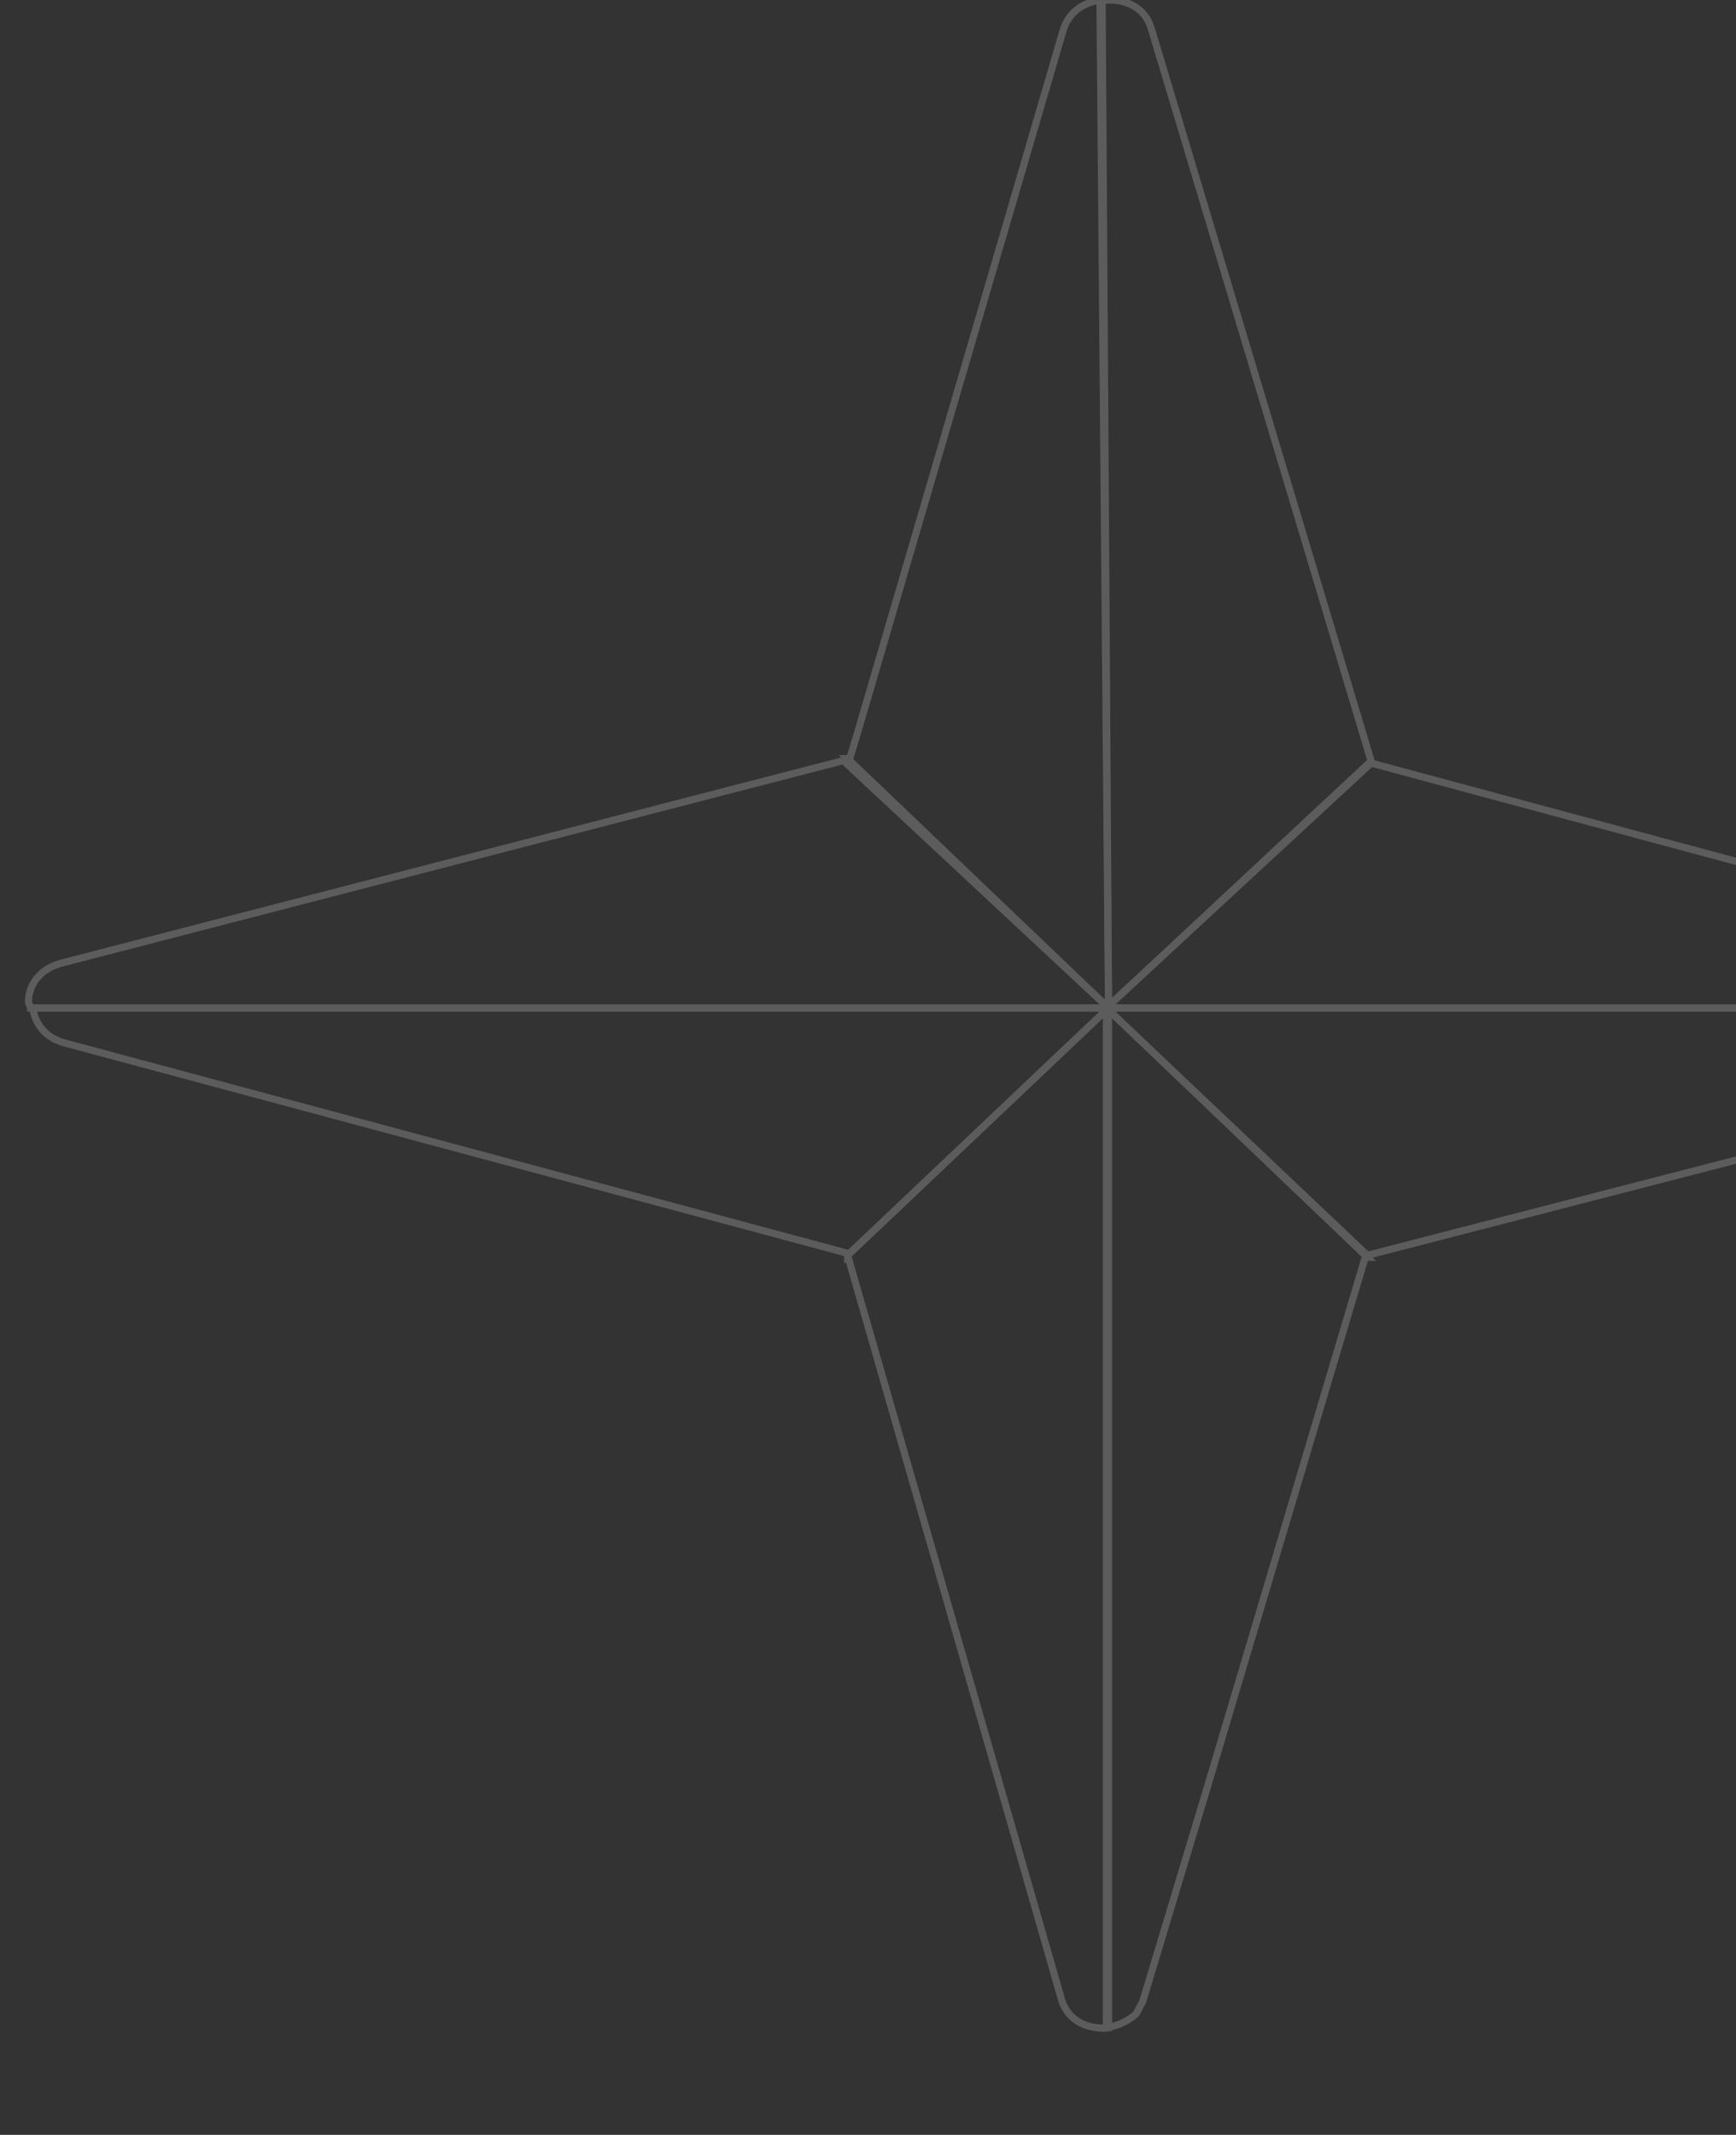 <svg xmlns="http://www.w3.org/2000/svg" width="244" height="300" viewBox="0 0 244 300" fill="none"><rect x="0" y="0" width="244" height="300" fill="#333333" stroke="none"/><g clip-path="url(#clip0_2172_385)"><g opacity="0.2"><path d="M4.601 141.645C4.902 143.64 6.104 145.634 8.81 146.489L119.133 176.12V176.405L155.808 141.645H4.601Z" stroke="white" stroke-miterlimit="10"></path><path d="M155.808 141.645L154.605 0.042C152.501 0.327 150.397 1.467 149.495 4.031L120.637 102.612L119.434 106.601H119.133L155.808 141.645Z" stroke="white" stroke-miterlimit="10"></path><path d="M155.507 284.958C157.01 284.673 158.513 284.103 159.716 282.963C160.016 282.394 160.317 281.824 160.617 281.254L169.636 251.338L191.881 176.69H192.181L155.507 141.645V284.958Z" stroke="white" stroke-miterlimit="10"></path><path d="M306.714 141.645C306.413 139.651 305.211 137.656 302.505 136.802L192.482 107.17L155.507 141.645H306.714Z" stroke="white" stroke-miterlimit="10"></path><path d="M192.783 107.17L161.82 4.031C160.918 0.897 157.912 -0.243 155.207 0.042C155.207 0.042 155.207 0.042 154.906 0.042L155.808 141.36L192.783 107.17Z" stroke="white" stroke-miterlimit="10"></path><path opacity="0.12" d="M192.783 107.17L161.82 4.031C160.918 0.897 157.912 -0.243 155.207 0.042C155.207 0.042 155.207 0.042 154.906 0.042L155.808 141.36L192.783 107.17Z" stroke="white" stroke-miterlimit="10"></path><path d="M307.315 142.5C307.315 142.215 307.014 141.93 307.014 141.645H155.507L192.181 176.405L302.505 147.914C305.812 147.059 307.315 144.779 307.315 142.5Z" stroke="white" stroke-miterlimit="10"></path><path opacity="0.12" d="M307.315 142.5C307.315 142.215 307.014 141.93 307.014 141.645H155.507L192.181 176.405L302.505 147.914C305.812 147.059 307.315 144.779 307.315 142.5Z" stroke="white" stroke-miterlimit="10"></path><path d="M155.808 141.645L119.133 176.405L149.194 280.969C150.096 284.103 153.102 285.243 155.808 284.958V141.645Z" stroke="white" stroke-miterlimit="10"></path><path opacity="0.12" d="M155.808 141.645L119.133 176.405L149.194 280.969C150.096 284.103 153.102 285.243 155.808 284.958V141.645Z" stroke="white" stroke-miterlimit="10"></path><path d="M155.808 141.645L118.532 106.885L8.509 135.377C5.503 136.232 4 138.511 4 140.79C4 141.075 4.301 141.36 4.301 141.645H155.808V141.645Z" stroke="white" stroke-miterlimit="10"></path><path opacity="0.12" d="M155.808 141.645L118.532 106.885L8.509 135.377C5.503 136.232 4 138.511 4 140.79C4 141.075 4.301 141.36 4.301 141.645H155.808V141.645Z" stroke="white" stroke-miterlimit="10"></path></g></g><defs><clipPath id="clip0_2172_385"><rect width="244" height="300" fill="white"></rect></clipPath></defs></svg>
